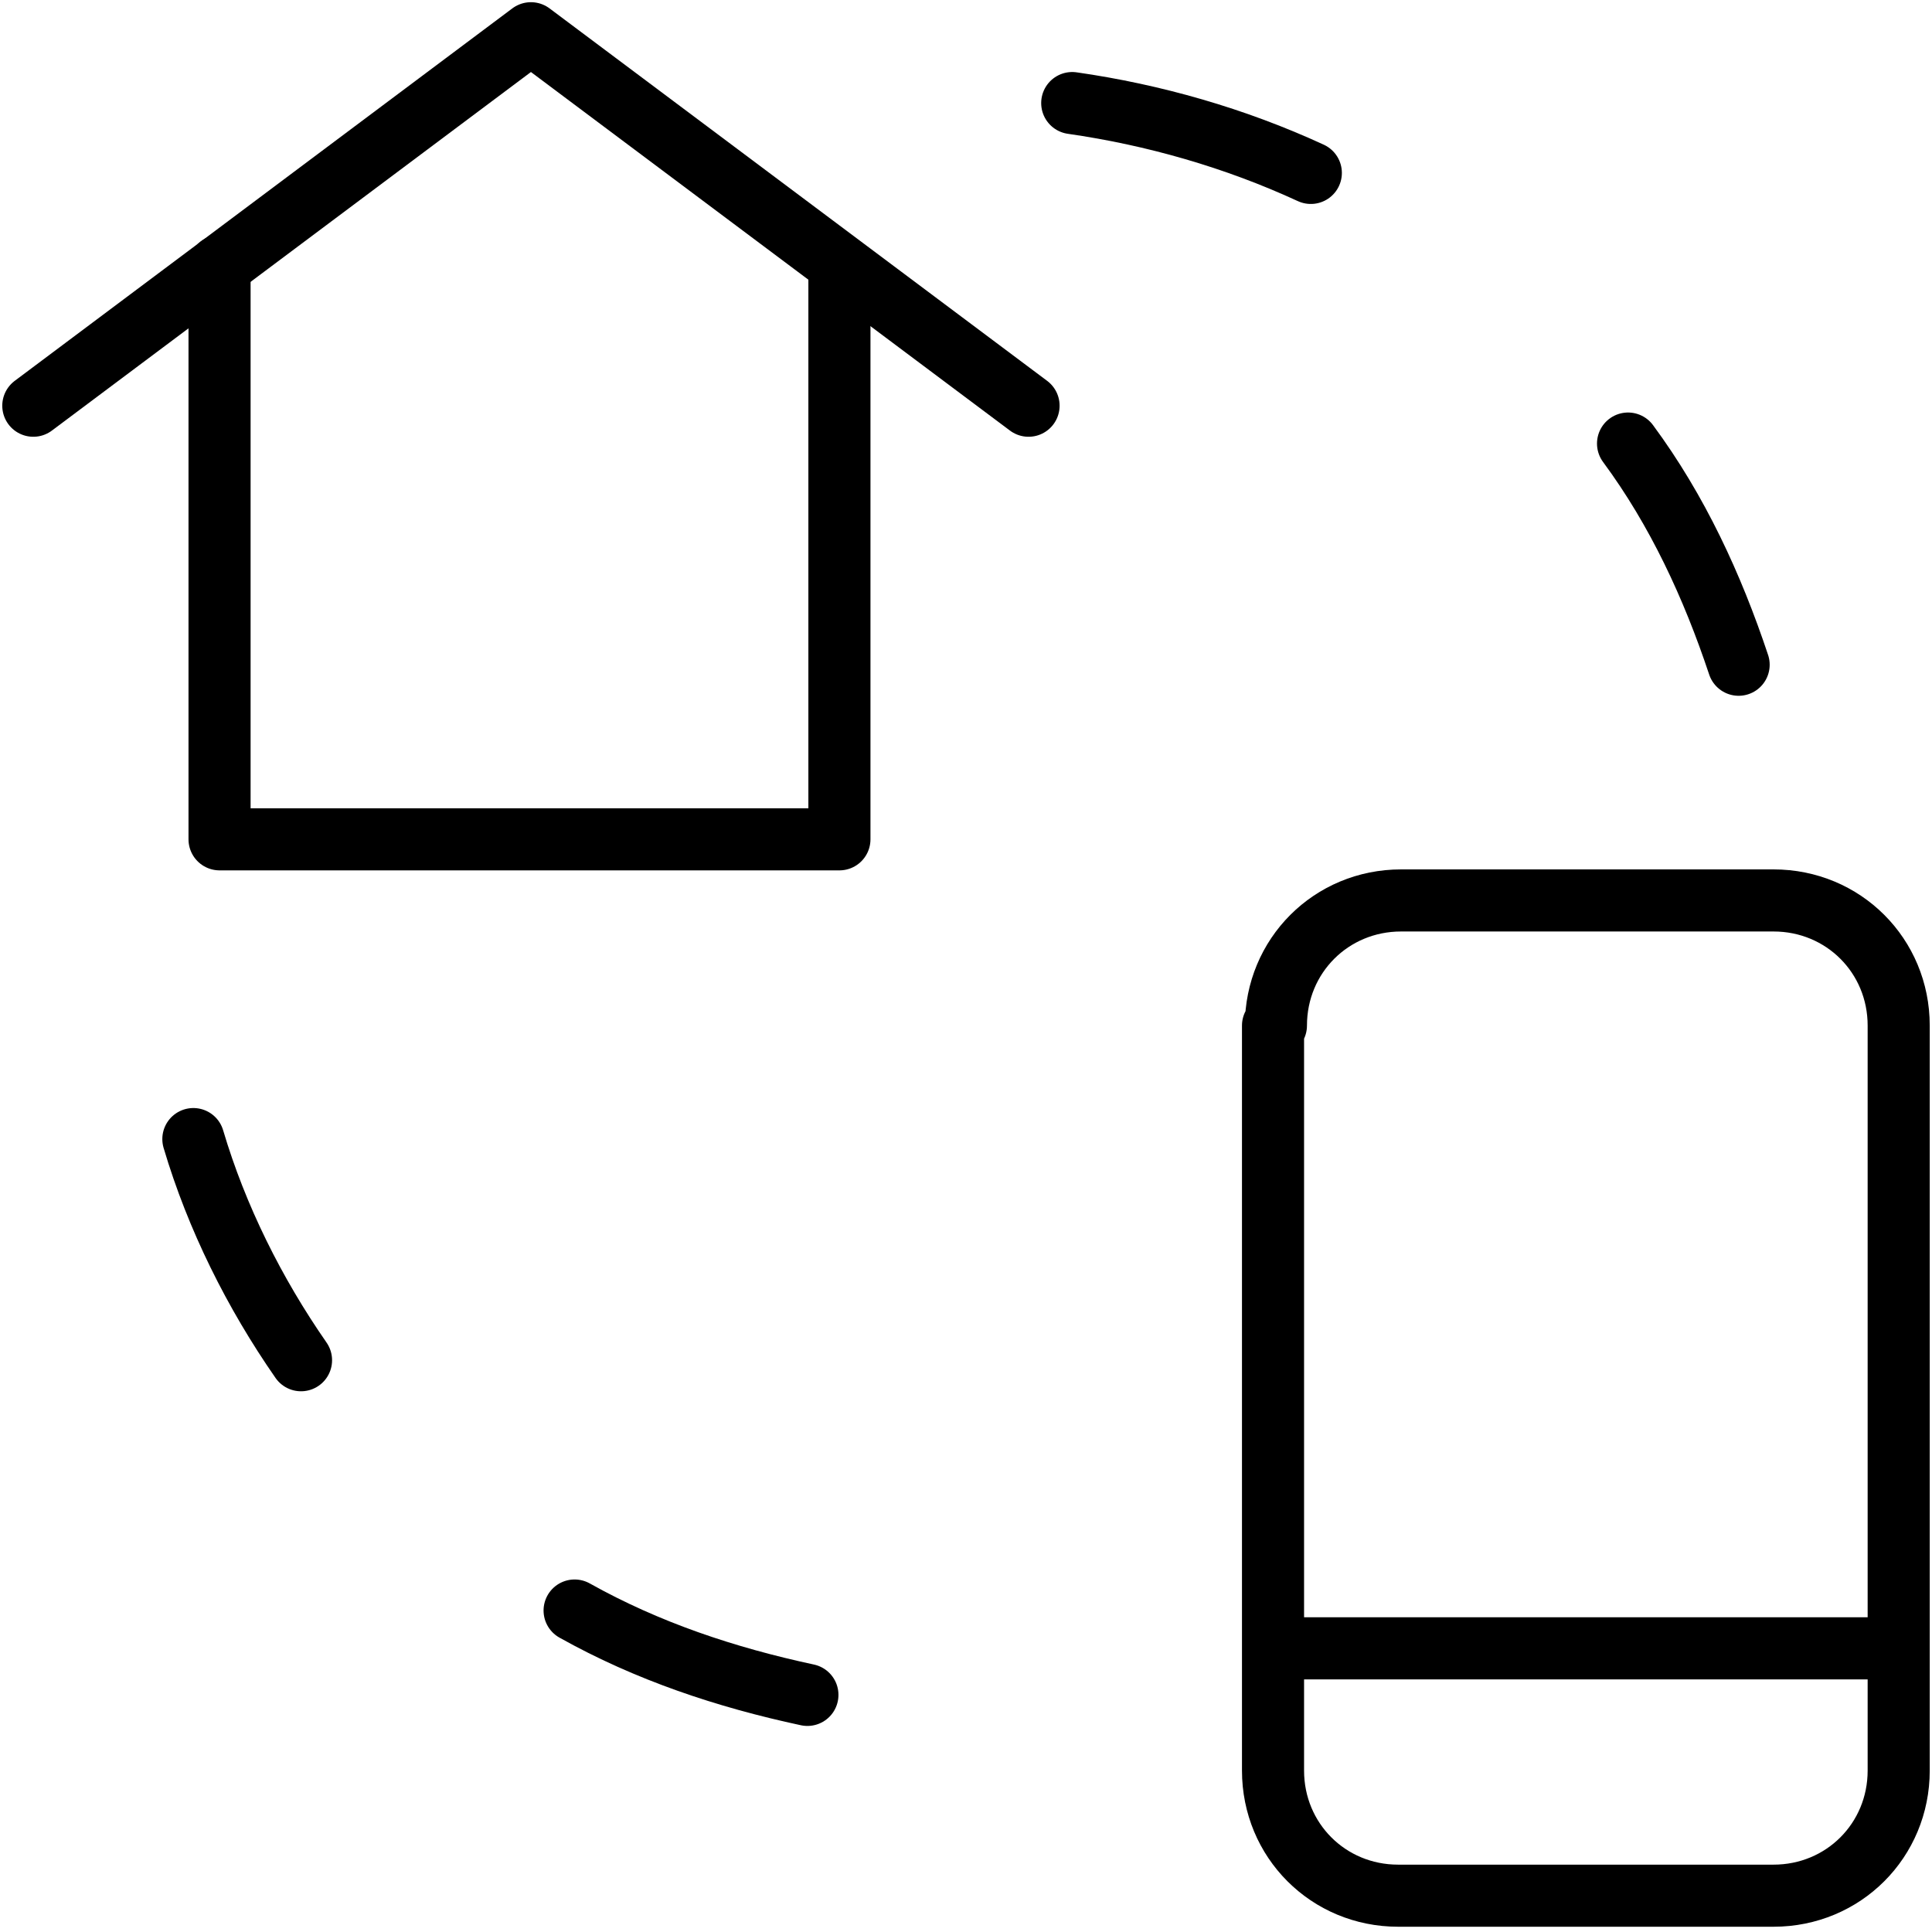 <svg width="58" height="58" viewBox="0 0 58 58" fill="none" xmlns="http://www.w3.org/2000/svg">
<path d="M38.304 30.788C38.304 28.692 39.964 27.032 42.061 27.032H53.243C55.34 27.032 57 28.692 57 30.788V53.154C57 55.25 55.34 56.91 53.243 56.91H41.973C39.877 56.91 38.217 55.25 38.217 53.154V30.788H38.304Z" stroke="black" stroke-width="1.864" stroke-linecap="round" stroke-linejoin="round"/>
<path d="M38.304 49.484H56.913" stroke="black" stroke-width="1.864" stroke-linecap="round" stroke-linejoin="round"/>
<path d="M25.2 7.987V25.197H6.591V7.987" stroke="black" stroke-width="1.864" stroke-linecap="round" stroke-linejoin="round"/>
<path d="M1 12.18L15.939 0.998L30.878 12.18" stroke="black" stroke-width="1.864" stroke-linecap="round" stroke-linejoin="round"/>
<path d="M48.875 13.316C50.36 15.325 51.409 17.597 52.195 19.956" stroke="black" stroke-width="1.864" stroke-linecap="round" stroke-linejoin="round"/>
<path d="M24.239 50.882C21.793 50.358 19.434 49.572 17.25 48.349" stroke="black" stroke-width="1.864" stroke-linecap="round" stroke-linejoin="round"/>
<path d="M9.037 40.835C7.64 38.826 6.504 36.554 5.805 34.196" stroke="black" stroke-width="1.864" stroke-linecap="round" stroke-linejoin="round"/>
<path d="M32.189 3.094C34.635 3.444 37.081 4.143 39.352 5.191" stroke="black" stroke-width="1.864" stroke-linecap="round" stroke-linejoin="round"/>
</svg>
